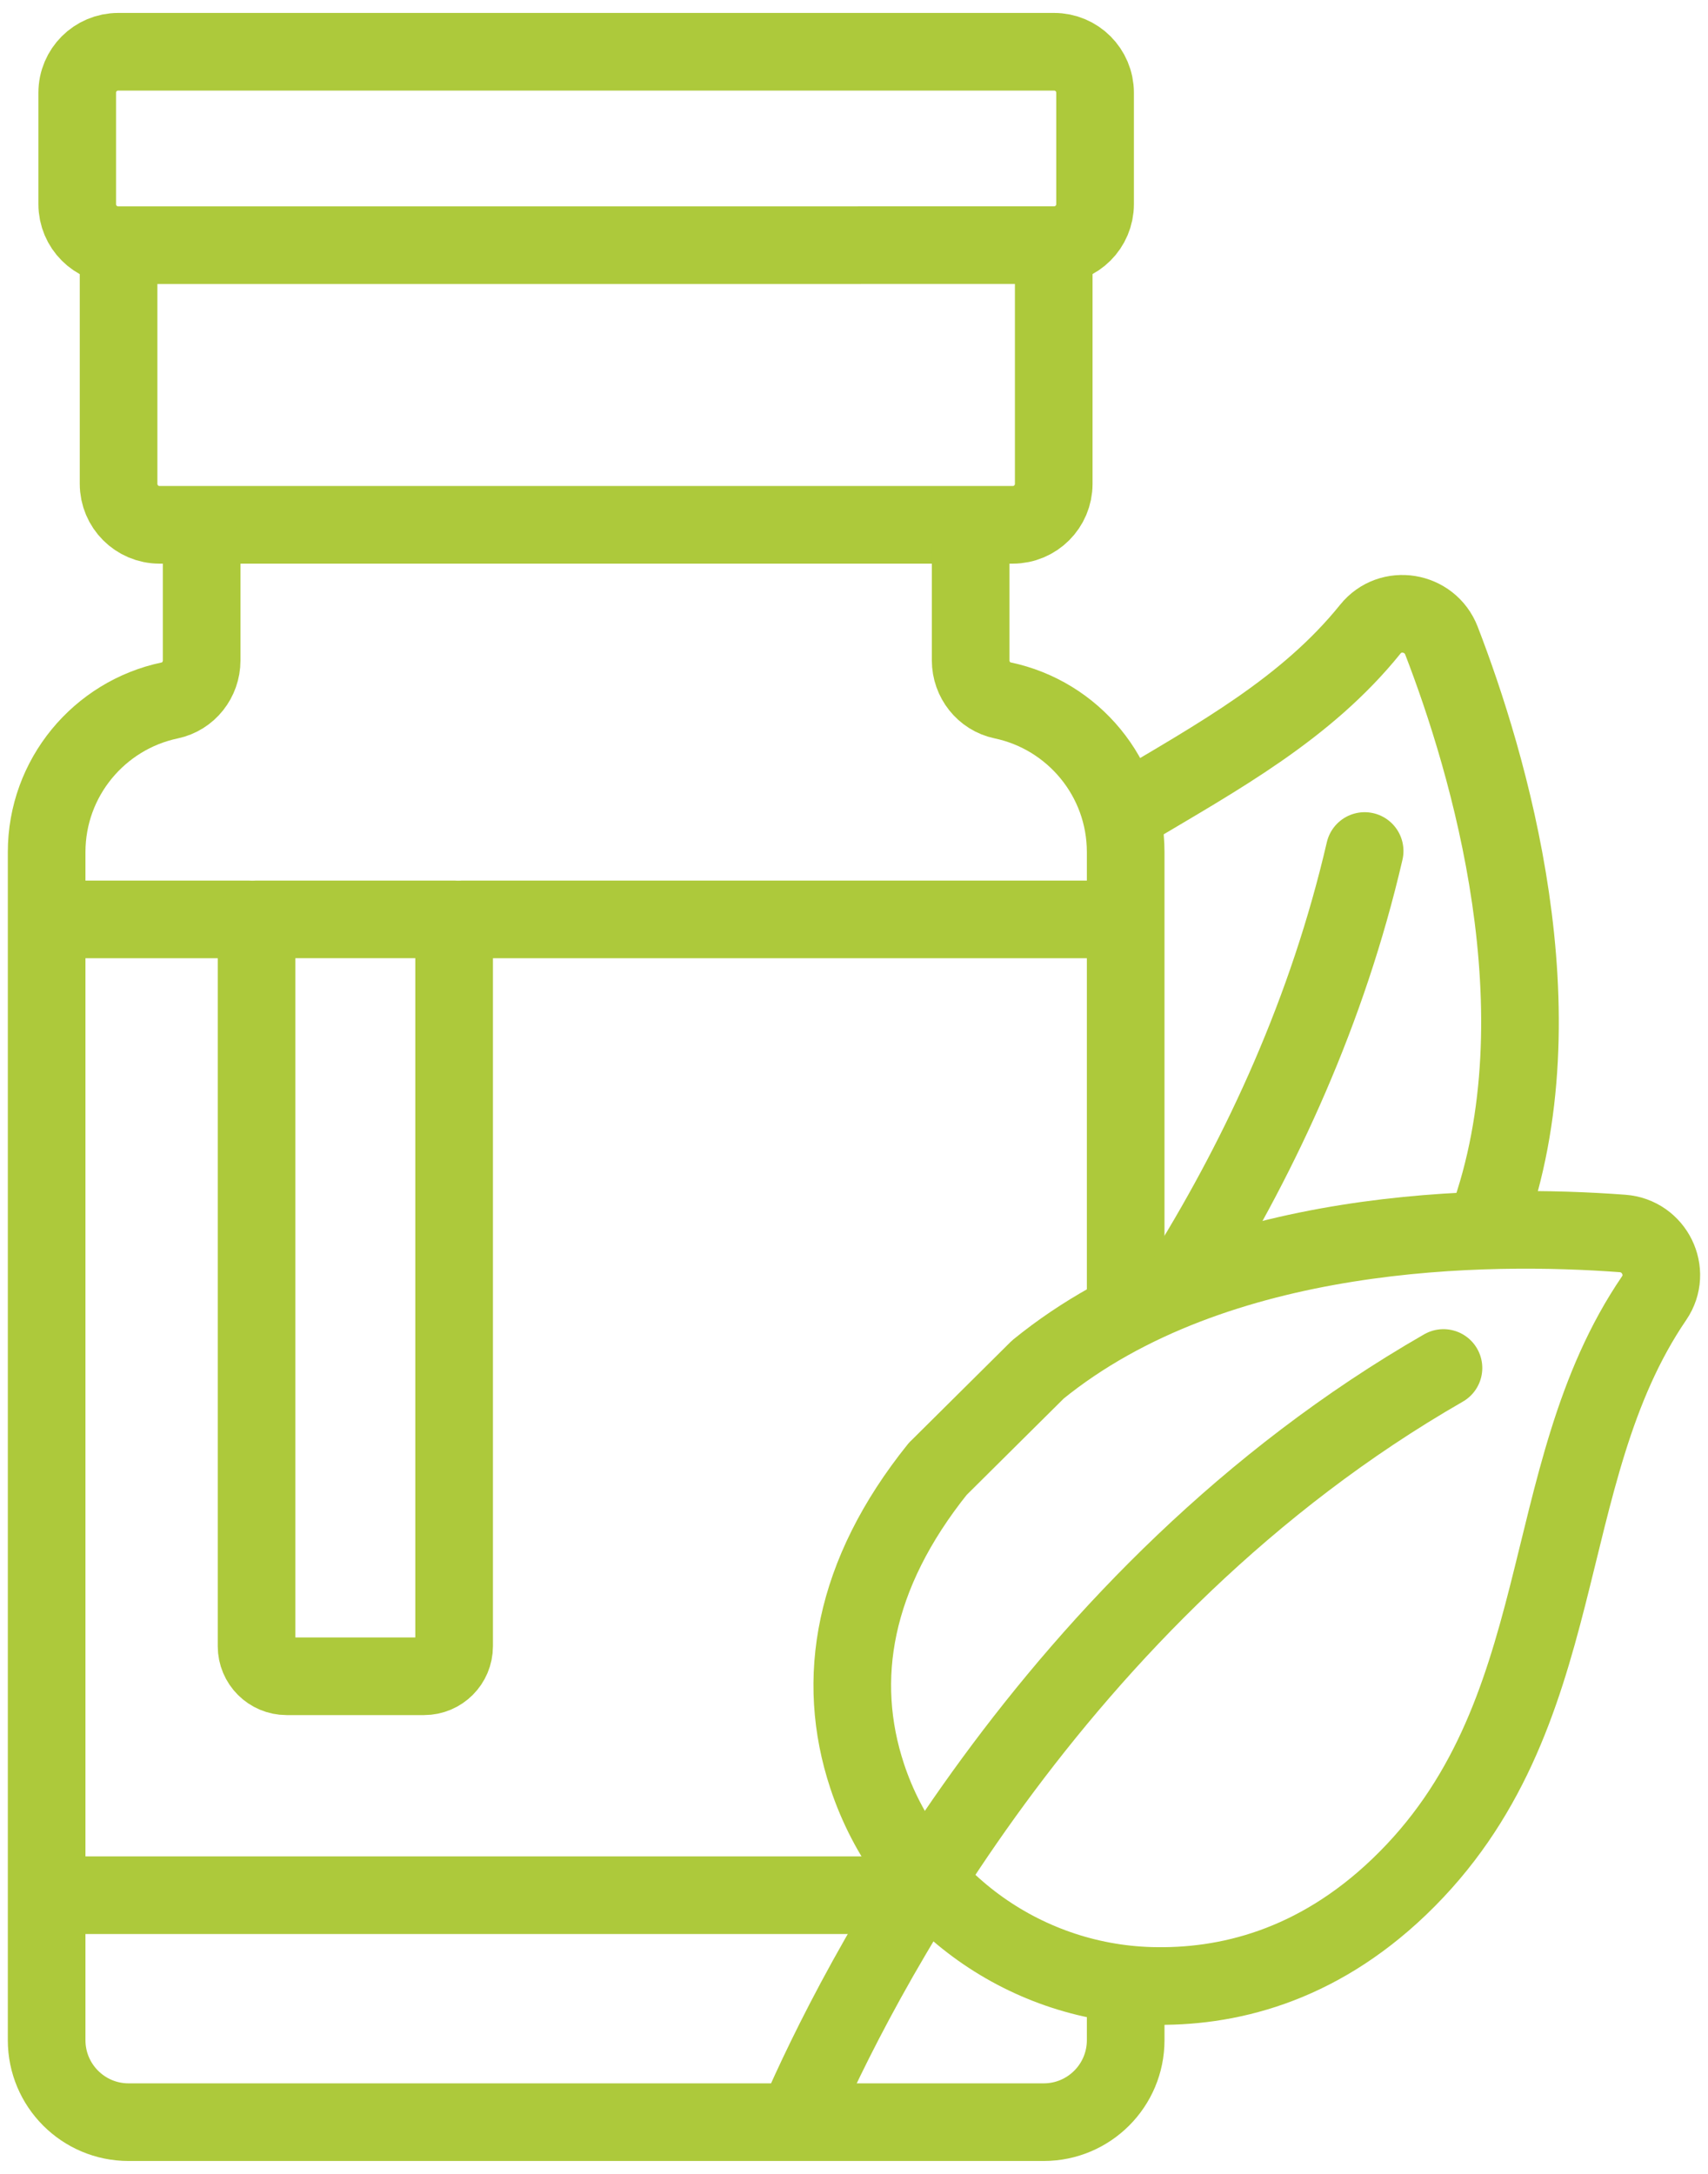 <?xml version="1.0" encoding="UTF-8"?>
<svg data-name="k-icon" xmlns="http://www.w3.org/2000/svg" width="33" height="42" viewBox="0 0 33 42">
  <path class="k-stroke-animation uk-preserve" d="M21.85,15.623c1.683-1.003,3.39-1.933,4.626-3.468.387-.481,1.151-.354,1.374.222.902,2.336,2.36,7.18.892,11.227" fill="none" stroke="#adc93b" stroke-linecap="round" stroke-linejoin="round" stroke-width="1.5"/>
  <path class="k-stroke-animation uk-preserve" d="M22.945,24.585c1.431-2.319,2.706-5.058,3.421-8.143" fill="none" stroke="#adc93b" stroke-linecap="round" stroke-linejoin="round" stroke-width="1.5"/>
  <path class="k-stroke-animation uk-preserve" d="M8.935,17.763h12.573" fill="none" stroke="#adc93b" stroke-linecap="round" stroke-linejoin="round" stroke-width="1.5"/>
  <path class="k-stroke-animation uk-preserve" d="M1.143,17.763h3.653" fill="none" stroke="#adc93b" stroke-linecap="round" stroke-linejoin="round" stroke-width="1.5"/>
  <path class="k-stroke-animation uk-preserve" d="M17.484,36.616H1.143" fill="none" stroke="#adc93b" stroke-linecap="round" stroke-linejoin="round" stroke-width="1.5"/>
  <path class="k-stroke-animation uk-preserve" d="M2.291,5.164v4.184c0,.437.354.792.792.792h16.484c.437,0,.792-.354.792-.792v-4.184" fill="none" stroke="#adc93b" stroke-linecap="round" stroke-linejoin="round" stroke-width="1.5"/>
  <path class="k-stroke-animation uk-preserve" d="M16.605,4.736h3.761c.437,0,.792-.354.792-.792V1.792c0-.437-.354-.792-.792-.792H2.284c-.437,0-.792.354-.792.792v2.153c0,.437.354.792.792.792h14.321Z" fill="none" stroke="#adc93b" stroke-linecap="round" stroke-linejoin="round" stroke-width="1.5"/>
  <path class="k-stroke-animation uk-preserve" d="M8.193,32.386h-2.655c-.321,0-.581-.26-.581-.581v-14.042h3.817v14.042c0,.321-.26.581-.581.581Z" fill="none" stroke="#adc93b" stroke-linecap="round" stroke-linejoin="round" stroke-width="1.5"/>
  <path class="k-stroke-animation uk-preserve" d="M21.749,25.179v-8.716c0-1.442-1.019-2.646-2.377-2.931-.362-.076-.618-.402-.618-.772v-2.243" fill="none" stroke="#adc93b" stroke-linecap="round" stroke-linejoin="round" stroke-width="1.5"/>
  <path class="k-stroke-animation uk-preserve" d="M3.896,10.518v2.243c0,.37-.255.696-.618.772-1.357.285-2.377,1.489-2.377,2.931v9.426s0,13.527,0,13.527c0,.875.709,1.584,1.583,1.584h17.681c.875,0,1.584-.709,1.584-1.584v-.857" fill="none" stroke="#adc93b" stroke-linecap="round" stroke-linejoin="round" stroke-width="1.5"/>
  <path class="k-stroke-animation uk-preserve" d="M18.12,28.377c-1.644,2.047-1.982,4.074-1.366,5.937.782,2.365,2.992,3.985,5.482,4.054,1.456.04,3.184-.369,4.796-1.912,3.426-3.28,2.583-7.94,4.927-11.375.348-.51.005-1.204-.61-1.25-2.568-.192-7.848-.178-11.296,2.628l-1.932,1.918Z" fill="none" stroke="#adc93b" stroke-linecap="round" stroke-linejoin="round" stroke-width="1.5"/>
  <path class="k-stroke-animation uk-preserve" d="M15.434,40.891c1.031-2.372,4.847-10.091,12.455-14.461" fill="none" stroke="#adc93b" stroke-linecap="round" stroke-linejoin="round" stroke-width="1.5"/>
</svg>